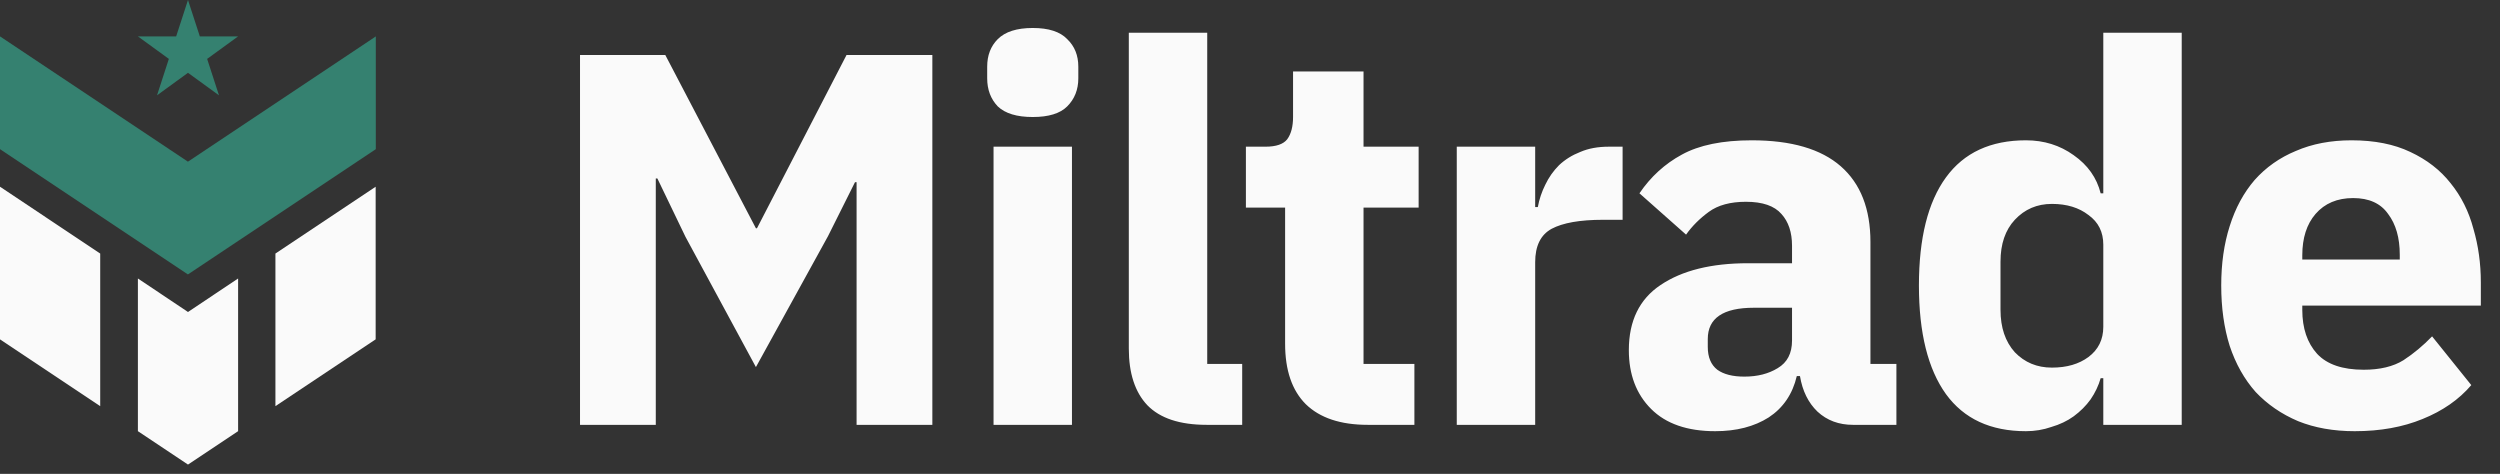 <svg width="153" height="29" viewBox="0 0 153 29" fill="none" xmlns="http://www.w3.org/2000/svg">
<rect x="0" y="0" width="153" height="29" fill="#333333" stroke="none"/>
<path d="M11.505 0L12.229 2.227H14.572L12.677 3.604L13.401 5.833L11.505 4.456L9.61 5.833L10.334 3.604L8.439 2.227H10.781L11.505 0Z" fill="#358170"/>
<path d="M0 2.227V9.128L11.5 16.794L23 9.128V2.227L11.5 9.894L0 2.227Z" fill="#358170"/>
<path d="M14.572 26.388L11.505 28.432L8.439 26.388V17.043L11.505 19.094L14.572 17.043V26.388Z" fill="#FAFAFA"/>
<path d="M6.133 24.856L0 20.768V11.428L6.133 15.517V24.856Z" fill="#FAFAFA"/>
<path d="M22.99 20.768L16.856 24.856V15.517L22.99 11.428V20.768Z" fill="#FAFAFA"/>
<path d="M52.423 11.149H52.326L50.672 14.457L46.262 22.466L41.949 14.489L40.231 10.922H40.134V26H35.497V3.367H40.717L46.262 13.97H46.327L51.807 3.367H57.06V26H52.423V11.149ZM63.204 7.161C62.231 7.161 61.518 6.945 61.064 6.512C60.632 6.058 60.416 5.485 60.416 4.794V4.08C60.416 3.389 60.632 2.827 61.064 2.394C61.518 1.94 62.231 1.713 63.204 1.713C64.177 1.713 64.88 1.94 65.312 2.394C65.766 2.827 65.993 3.389 65.993 4.08V4.794C65.993 5.485 65.766 6.058 65.312 6.512C64.88 6.945 64.177 7.161 63.204 7.161ZM60.805 8.977H65.604V26H60.805V8.977ZM73.849 26C72.206 26 70.996 25.6 70.218 24.8C69.461 24 69.083 22.844 69.083 21.331V2.005H73.882V22.271H76.022V26H73.849ZM83.707 26C82.043 26 80.778 25.578 79.913 24.735C79.07 23.892 78.649 22.66 78.649 21.039V12.706H76.249V8.977H77.449C78.097 8.977 78.541 8.825 78.778 8.523C79.016 8.198 79.135 7.744 79.135 7.161V4.372H83.448V8.977H86.82V12.706H83.448V22.271H86.561V26H83.707ZM89.154 26V8.977H93.953V12.673H94.115C94.201 12.197 94.353 11.744 94.569 11.311C94.785 10.857 95.066 10.457 95.412 10.111C95.779 9.766 96.212 9.495 96.709 9.301C97.206 9.085 97.79 8.977 98.46 8.977H99.303V13.451H98.103C96.698 13.451 95.65 13.635 94.958 14.003C94.288 14.37 93.953 15.051 93.953 16.045V26H89.154ZM113.401 26C112.536 26 111.812 25.73 111.228 25.189C110.666 24.649 110.31 23.925 110.158 23.017H109.964C109.704 24.119 109.132 24.962 108.245 25.546C107.359 26.108 106.267 26.389 104.97 26.389C103.263 26.389 101.955 25.935 101.047 25.027C100.139 24.119 99.685 22.92 99.685 21.428C99.685 19.634 100.334 18.304 101.631 17.44C102.949 16.553 104.733 16.11 106.981 16.11H109.672V15.04C109.672 14.219 109.456 13.57 109.024 13.095C108.591 12.597 107.867 12.349 106.851 12.349C105.9 12.349 105.143 12.554 104.581 12.965C104.019 13.376 103.554 13.84 103.187 14.359L100.334 11.83C101.025 10.814 101.89 10.025 102.928 9.463C103.987 8.879 105.414 8.587 107.208 8.587C109.629 8.587 111.445 9.117 112.655 10.176C113.866 11.236 114.471 12.781 114.471 14.813V22.271H116.06V26H113.401ZM106.754 23.049C107.554 23.049 108.235 22.876 108.797 22.53C109.38 22.185 109.672 21.623 109.672 20.844V18.834H107.337C105.457 18.834 104.516 19.472 104.516 20.747V21.233C104.516 21.86 104.711 22.325 105.1 22.628C105.489 22.909 106.04 23.049 106.754 23.049ZM128.722 23.147H128.56C128.43 23.601 128.225 24.033 127.944 24.444C127.663 24.833 127.317 25.179 126.906 25.481C126.517 25.762 126.063 25.978 125.544 26.13C125.047 26.303 124.528 26.389 123.988 26.389C121.826 26.389 120.194 25.633 119.092 24.119C117.989 22.584 117.438 20.369 117.438 17.472C117.438 14.575 117.989 12.37 119.092 10.857C120.194 9.344 121.826 8.587 123.988 8.587C125.09 8.587 126.063 8.89 126.906 9.495C127.771 10.101 128.322 10.879 128.56 11.83H128.722V2.005H133.521V26H128.722V23.147ZM125.577 22.498C126.485 22.498 127.23 22.282 127.814 21.849C128.419 21.396 128.722 20.779 128.722 20.001V14.975C128.722 14.197 128.419 13.592 127.814 13.159C127.23 12.706 126.485 12.479 125.577 12.479C124.669 12.479 123.912 12.803 123.307 13.451C122.723 14.078 122.431 14.932 122.431 16.013V18.964C122.431 20.044 122.723 20.909 123.307 21.558C123.912 22.185 124.669 22.498 125.577 22.498ZM144.11 26.389C142.813 26.389 141.656 26.184 140.64 25.773C139.624 25.341 138.76 24.746 138.046 23.99C137.354 23.211 136.825 22.271 136.457 21.169C136.111 20.066 135.939 18.834 135.939 17.472C135.939 16.132 136.111 14.921 136.457 13.84C136.803 12.738 137.311 11.798 137.981 11.019C138.673 10.241 139.516 9.647 140.511 9.236C141.505 8.804 142.64 8.587 143.915 8.587C145.32 8.587 146.52 8.825 147.514 9.301C148.53 9.776 149.352 10.414 149.979 11.214C150.627 12.014 151.092 12.943 151.373 14.003C151.676 15.04 151.827 16.132 151.827 17.277V18.704H140.9V18.964C140.9 20.088 141.202 20.985 141.808 21.655C142.413 22.303 143.364 22.628 144.661 22.628C145.655 22.628 146.466 22.433 147.093 22.044C147.72 21.633 148.303 21.147 148.844 20.585L151.243 23.568C150.487 24.454 149.492 25.146 148.26 25.643C147.05 26.14 145.666 26.389 144.11 26.389ZM144.012 12.122C143.04 12.122 142.272 12.446 141.71 13.095C141.17 13.722 140.9 14.565 140.9 15.624V15.883H146.866V15.591C146.866 14.554 146.628 13.722 146.153 13.095C145.699 12.446 144.985 12.122 144.012 12.122Z" fill="#FAFAFA"/>
</svg>
